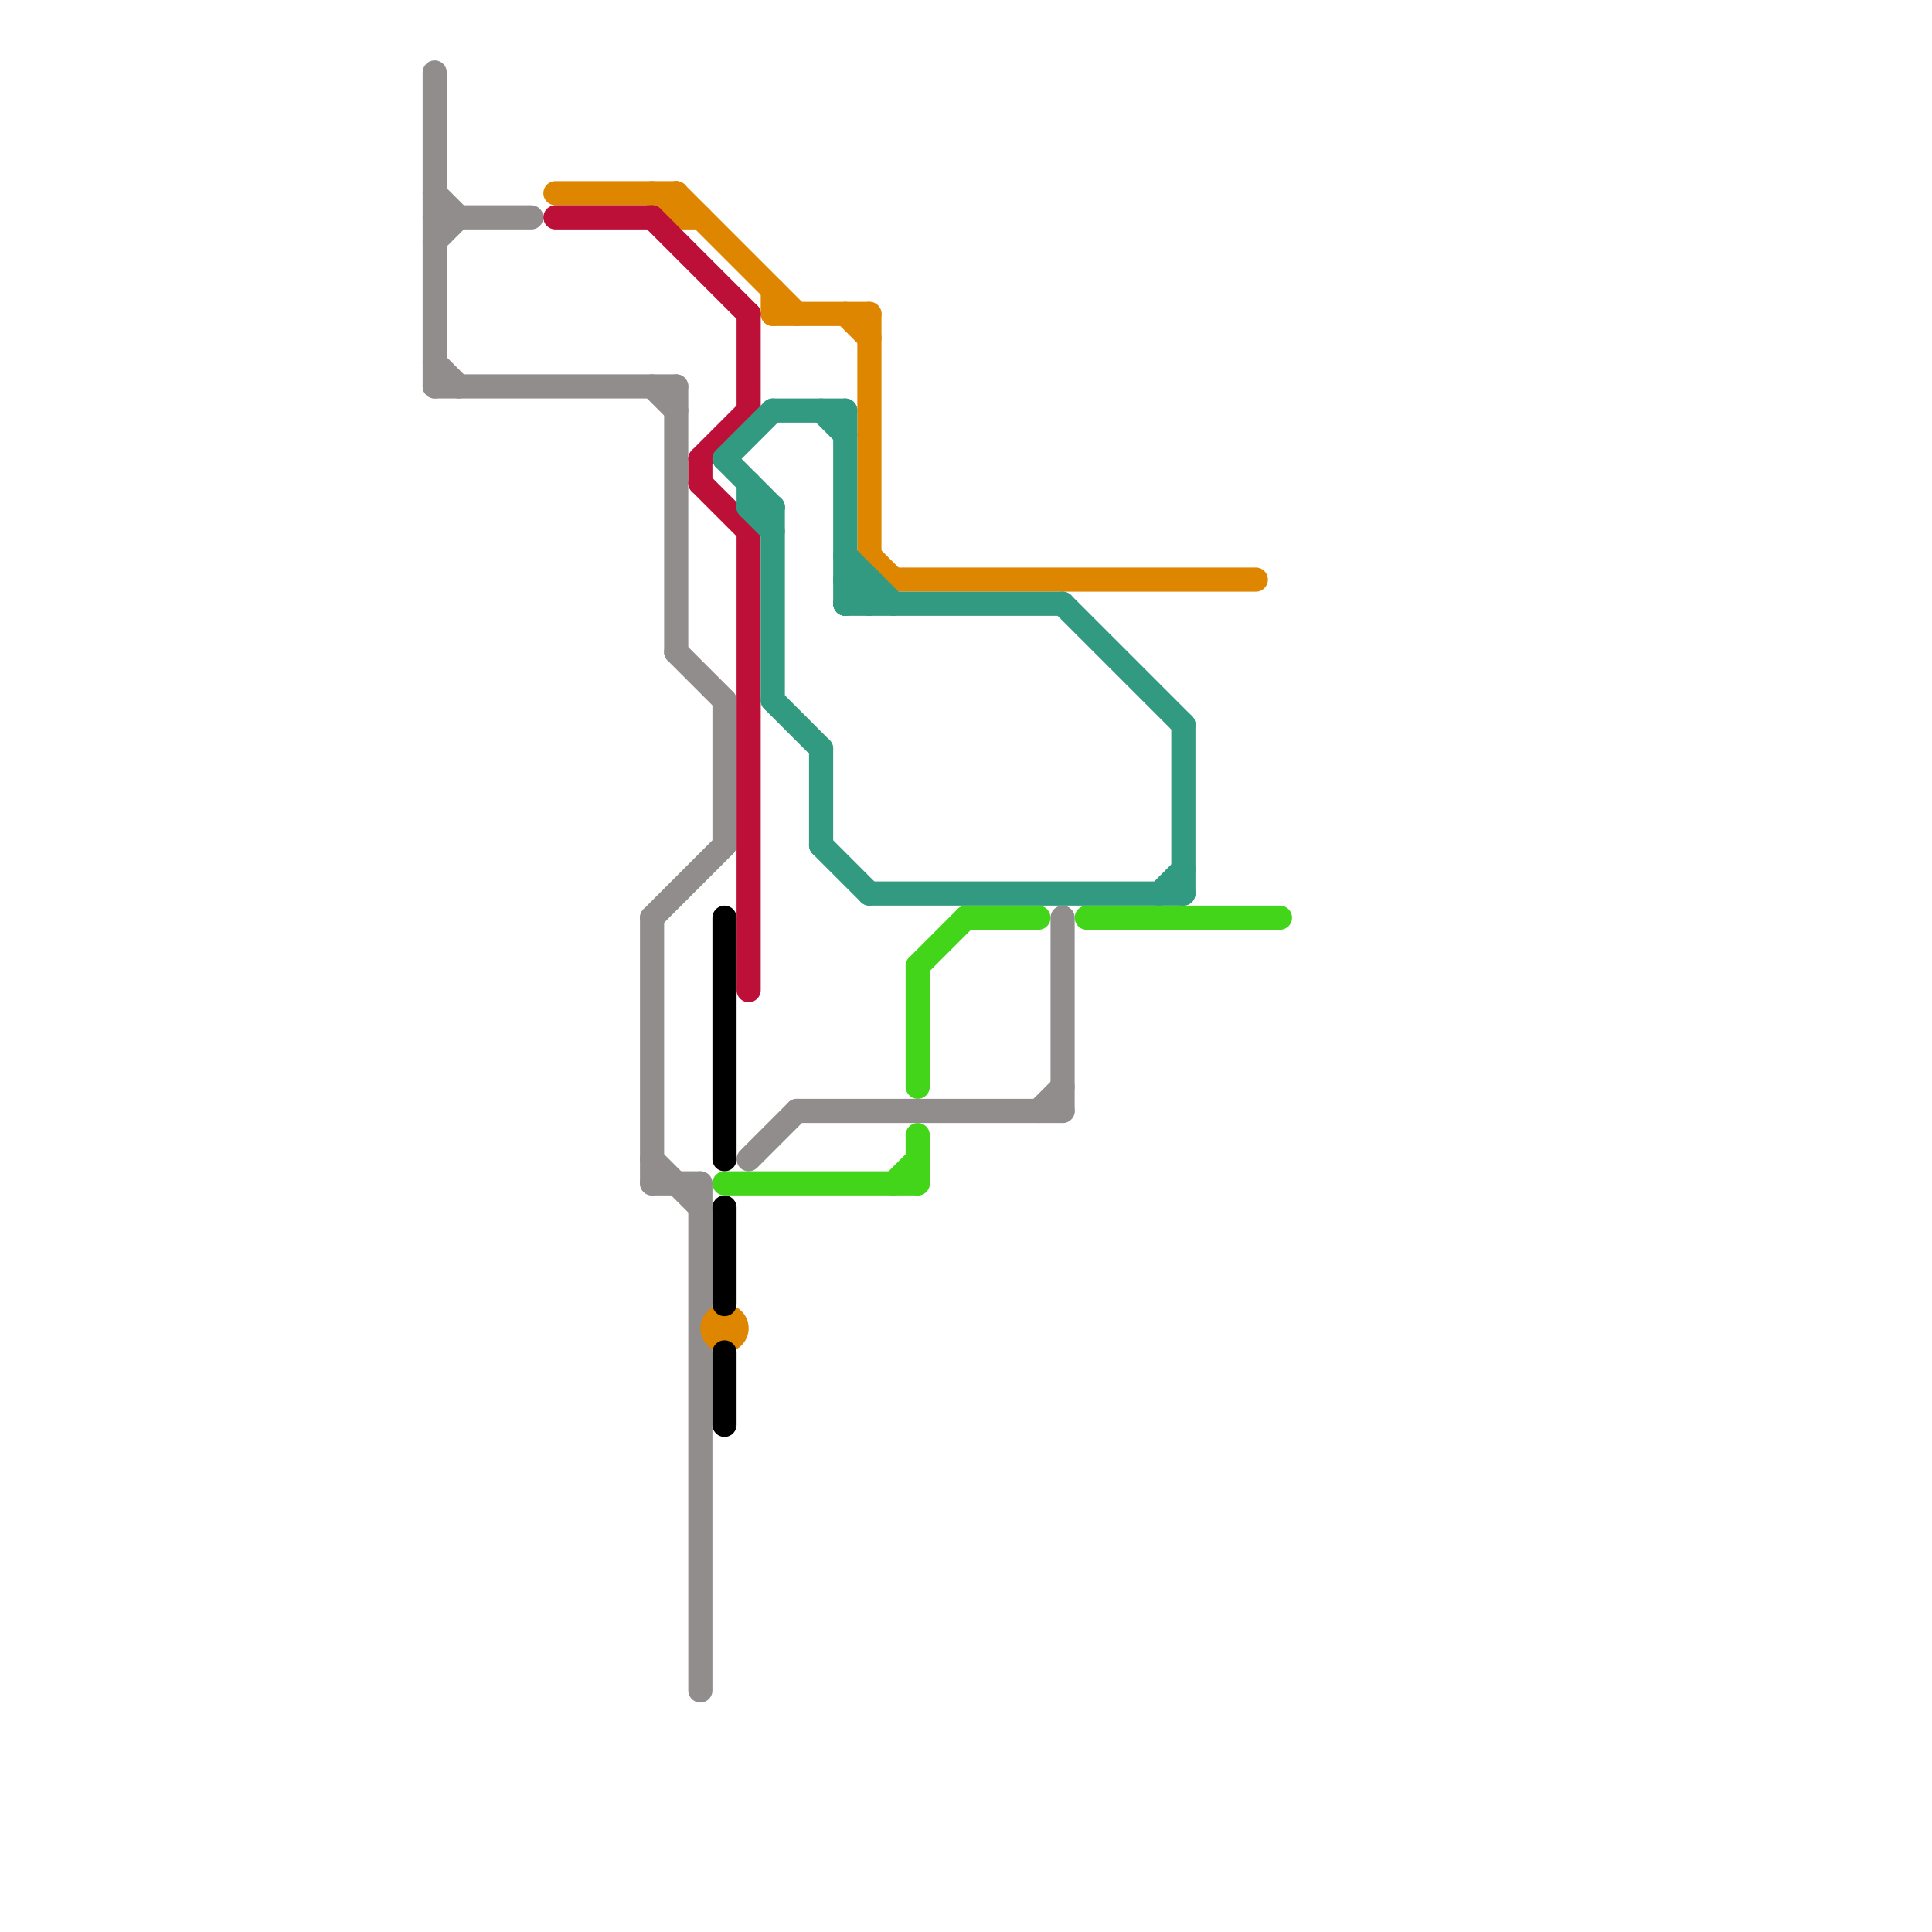 
<svg version="1.1" xmlns="http://www.w3.org/2000/svg" viewBox="0 0 80 80">
<style>text { font: 1px Helvetica; font-weight: 600; white-space: pre; dominant-baseline: central; } line { stroke-width: 1; fill: none; stroke-linecap: round; stroke-linejoin: round; } .c0 { stroke: #918d8d } .c1 { stroke: #df8600 } .c2 { stroke: #bd1038 } .c3 { stroke: #329a80 } .c4 { stroke: #000000 } .c5 { stroke: #43d51a }</style><defs><g id="wm-xf"><circle r="1.2" fill="#000"/><circle r="0.9" fill="#fff"/><circle r="0.6" fill="#000"/><circle r="0.3" fill="#fff"/></g><g id="wm"><circle r="0.6" fill="#000"/><circle r="0.3" fill="#fff"/></g></defs><line class="c0" x1="18" y1="3" x2="18" y2="16"/><line class="c0" x1="18" y1="9" x2="22" y2="9"/><line class="c0" x1="29" y1="49" x2="29" y2="70"/><line class="c0" x1="27" y1="38" x2="30" y2="35"/><line class="c0" x1="27" y1="48" x2="29" y2="50"/><line class="c0" x1="31" y1="48" x2="33" y2="46"/><line class="c0" x1="18" y1="8" x2="19" y2="9"/><line class="c0" x1="28" y1="16" x2="28" y2="27"/><line class="c0" x1="27" y1="49" x2="29" y2="49"/><line class="c0" x1="18" y1="16" x2="28" y2="16"/><line class="c0" x1="44" y1="38" x2="44" y2="46"/><line class="c0" x1="30" y1="29" x2="30" y2="35"/><line class="c0" x1="18" y1="15" x2="19" y2="16"/><line class="c0" x1="33" y1="46" x2="44" y2="46"/><line class="c0" x1="28" y1="27" x2="30" y2="29"/><line class="c0" x1="43" y1="46" x2="44" y2="45"/><line class="c0" x1="27" y1="38" x2="27" y2="49"/><line class="c0" x1="18" y1="10" x2="19" y2="9"/><line class="c0" x1="27" y1="16" x2="28" y2="17"/><line class="c1" x1="27" y1="8" x2="28" y2="9"/><line class="c1" x1="23" y1="8" x2="28" y2="8"/><line class="c1" x1="28" y1="9" x2="29" y2="9"/><line class="c1" x1="32" y1="12" x2="32" y2="13"/><line class="c1" x1="28" y1="8" x2="33" y2="13"/><line class="c1" x1="37" y1="24" x2="52" y2="24"/><line class="c1" x1="32" y1="13" x2="36" y2="13"/><line class="c1" x1="28" y1="8" x2="28" y2="9"/><line class="c1" x1="35" y1="13" x2="36" y2="14"/><line class="c1" x1="36" y1="13" x2="36" y2="23"/><line class="c1" x1="36" y1="23" x2="37" y2="24"/><circle cx="30" cy="55" r="1" fill="#df8600" /><line class="c2" x1="29" y1="19" x2="31" y2="17"/><line class="c2" x1="31" y1="22" x2="31" y2="41"/><line class="c2" x1="29" y1="19" x2="29" y2="20"/><line class="c2" x1="27" y1="9" x2="31" y2="13"/><line class="c2" x1="29" y1="20" x2="31" y2="22"/><line class="c2" x1="31" y1="13" x2="31" y2="17"/><line class="c2" x1="23" y1="9" x2="27" y2="9"/><line class="c3" x1="34" y1="35" x2="36" y2="37"/><line class="c3" x1="31" y1="21" x2="32" y2="21"/><line class="c3" x1="32" y1="21" x2="32" y2="29"/><line class="c3" x1="48" y1="37" x2="49" y2="36"/><line class="c3" x1="35" y1="23" x2="37" y2="25"/><line class="c3" x1="35" y1="17" x2="35" y2="25"/><line class="c3" x1="34" y1="17" x2="35" y2="18"/><line class="c3" x1="36" y1="37" x2="49" y2="37"/><line class="c3" x1="35" y1="24" x2="36" y2="25"/><line class="c3" x1="30" y1="19" x2="32" y2="21"/><line class="c3" x1="35" y1="25" x2="44" y2="25"/><line class="c3" x1="35" y1="25" x2="36" y2="24"/><line class="c3" x1="49" y1="30" x2="49" y2="37"/><line class="c3" x1="31" y1="21" x2="32" y2="22"/><line class="c3" x1="35" y1="24" x2="36" y2="24"/><line class="c3" x1="31" y1="20" x2="31" y2="21"/><line class="c3" x1="32" y1="17" x2="35" y2="17"/><line class="c3" x1="34" y1="31" x2="34" y2="35"/><line class="c3" x1="30" y1="19" x2="32" y2="17"/><line class="c3" x1="32" y1="29" x2="34" y2="31"/><line class="c3" x1="44" y1="25" x2="49" y2="30"/><line class="c3" x1="36" y1="24" x2="36" y2="25"/><line class="c4" x1="30" y1="56" x2="30" y2="59"/><line class="c4" x1="30" y1="50" x2="30" y2="54"/><line class="c4" x1="30" y1="38" x2="30" y2="48"/><line class="c5" x1="30" y1="49" x2="38" y2="49"/><line class="c5" x1="40" y1="38" x2="43" y2="38"/><line class="c5" x1="37" y1="49" x2="38" y2="48"/><line class="c5" x1="38" y1="40" x2="38" y2="45"/><line class="c5" x1="38" y1="47" x2="38" y2="49"/><line class="c5" x1="38" y1="40" x2="40" y2="38"/><line class="c5" x1="45" y1="38" x2="53" y2="38"/>
</svg>

